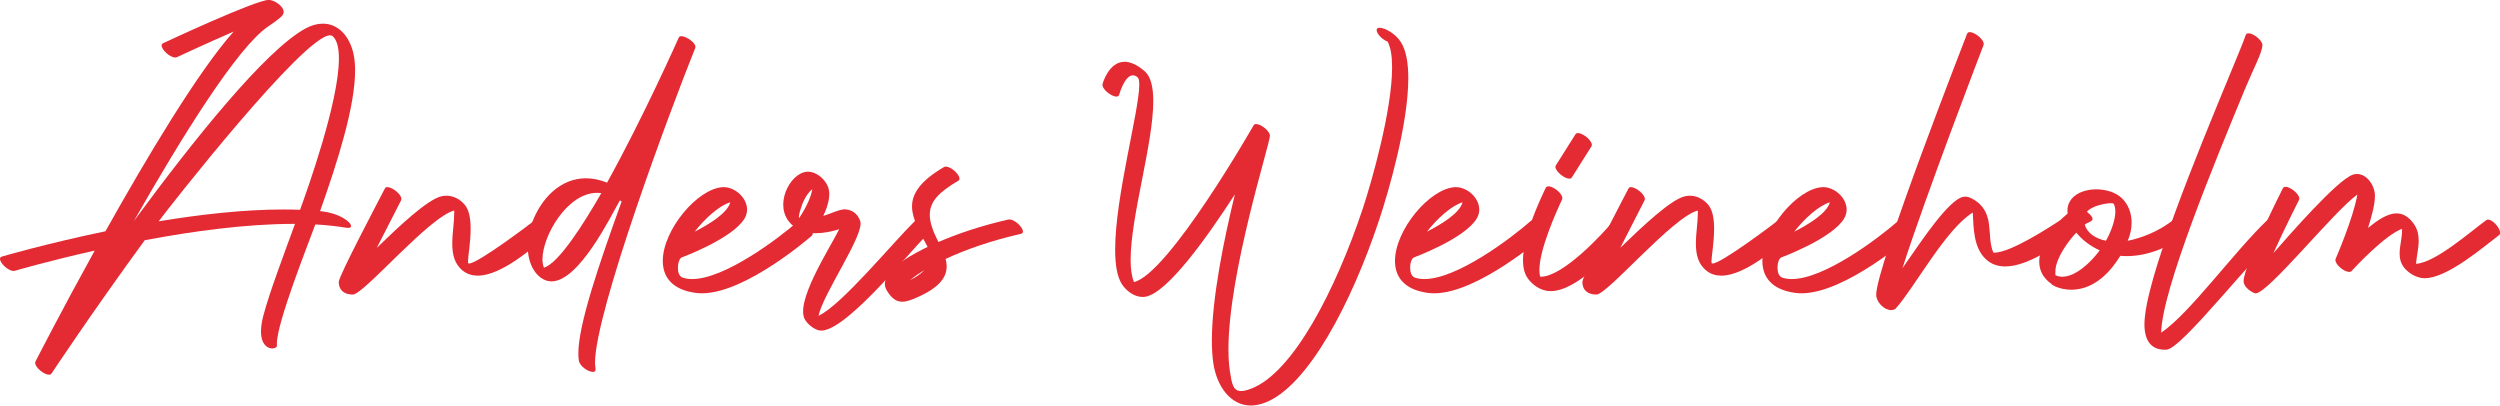 <?xml version="1.0" encoding="UTF-8"?>
<svg id="Lager_2" data-name="Lager 2" xmlns="http://www.w3.org/2000/svg" viewBox="0 0 321.26 52.12">
  <defs>
    <style>
      .cls-1 {
        fill: #e42a33;
        stroke-width: 0px;
      }
    </style>
  </defs>
  <g id="Banor">
    <g>
      <path class="cls-1" d="M1.75,34.82c-.71,0-1.75-1.01-1.75-1.55,0-.14.07-.25.24-.3.04-.01,5.7-1.67,13.31-3.25,5.32-9.5,11.88-20.49,16.47-25.66-3.5,1.52-7.25,3.27-7.27,3.28-.07.03-.15.05-.23.05-.69,0-1.75-.99-1.75-1.54,0-.12.06-.23.18-.29.03-.02,11.89-5.57,13.59-5.57.69,0,1.91.79,1.91,1.54,0,.18-.07.35-.22.52-.25.27-.81.7-1.74,1.33-3.96,2.64-11.19,14.3-17.29,25.03,7.64-10.38,16.86-21.91,22.04-24.74.8-.44,1.55-.63,2.25-.63,1.98,0,3.44,1.61,3.94,3.9.14.63.2,1.34.2,2.12,0,4.58-2.17,11.5-4.5,18.07,2.53.25,3.98,1.41,3.98,1.92,0,.15-.12.24-.37.24-.07,0-.15,0-.24-.02-1.25-.21-2.58-.35-3.98-.43-.9,2.49-4.94,12.58-4.94,15.3,0,.1.01.18.01.27,0,.21-.27.37-.61.37-.6,0-1.44-.51-1.44-2.19,0-.54.09-1.21.3-2.03.74-2.84,2.64-7.87,4.07-11.79-.07,0-.13,0-.2,0-6.09,0-13,.95-19.11,2.1-6.65,9.09-11.95,17.08-11.98,17.13-.07.11-.19.15-.33.15-.63,0-1.77-.91-1.77-1.52,0-.07.02-.14.05-.2.14-.27,3.32-6.48,7.6-14.23-6.01,1.35-10.21,2.58-10.24,2.59-.06.02-.12.02-.18.02ZM36.39,26.92c.74,0,1.46.01,2.17.04.92-2.55,4.99-13.82,4.99-19.44,0-1.34-.23-2.35-.79-2.86-.09-.08-.21-.12-.35-.12-3.35,0-20.58,21.96-22.02,23.9,5.27-.87,10.9-1.52,15.99-1.52Z"/>
      <path class="cls-1" d="M49.8,24.05c.62,0,1.78.91,1.78,1.51,0,.07-.01.13-.04.19,0,.02-1.6,3.1-3.12,6.1,2.93-2.84,6.43-6.13,8.24-6.61.24-.06.47-.09.7-.09.91,0,1.76.45,2.36,1.16.59.69.76,1.87.76,3.1,0,1.73-.34,3.56-.34,4.19,0,.13.01.21.04.23.03.02.06.03.11.03,1.11,0,7.87-5.1,8.45-5.57.06-.05.14-.08.22-.08.56,0,1.41,1.15,1.41,1.82,0,.15-.04.28-.15.36-1.81,1.48-5.78,5.03-8.82,5.03-.69,0-1.33-.18-1.89-.61-1.12-.86-1.39-2.14-1.39-3.51s.25-2.71.25-3.91c0-.12,0-.23,0-.34-3.26.84-11.62,10.8-13.03,10.8-1.19,0-1.81-.64-1.81-1.62,0-.76,5.13-10.45,5.93-12.01.06-.13.19-.18.34-.18Z"/>
      <path class="cls-1" d="M79.65,25.76c-1.2,2.12-5.26,10.4-8.78,10.4-.47,0-.92-.15-1.37-.47-1.12-.82-1.69-2.35-1.69-4.06,0-.96.18-1.98.54-2.96,1.21-3.27,3.73-5.76,6.95-5.76.86,0,1.76.18,2.71.56,4.67-8.41,9.19-18.58,9.21-18.63.06-.13.18-.19.34-.19.62,0,2.02.92,1.78,1.52-3.2,7.95-12.88,33.89-12.88,40.49,0,.32.07.56.07.82,0,.22-.14.31-.35.31-.57,0-1.66-.7-1.79-1.43-.05-.28-.07-.59-.07-.95,0-3.65,2.57-11.23,5.56-19.51-.07-.05-.14-.1-.21-.14ZM76.72,24.78c-3.82,0-7.01,5.52-7.01,8.53,0,.41.06.78.19,1.08,1.88-.53,5.12-5.65,7.37-9.57-.18-.02-.36-.04-.54-.04Z"/>
      <path class="cls-1" d="M87.11,34.42c0,.56.17,1.11.62,1.26.37.12.77.18,1.21.18,4.17,0,11.05-5.17,13.69-7.48.07-.06.16-.09.25-.09.59,0,1.56,1.08,1.56,1.7,0,.12-.04.23-.12.3-.02.02-8.44,7.4-14.12,7.4-.27,0-.53-.02-.78-.05-3.09-.41-4.25-2.08-4.25-4.11,0-3.96,4.44-9.3,7.71-9.48.04,0,.08,0,.12,0,1.47,0,3,1.38,3,2.88,0,.37-.09.74-.3,1.11-1.49,2.6-8.07,5.03-8.09,5.04-.29.11-.5.73-.5,1.35ZM93.84,26c-1.41.41-3.28,2.1-4.57,3.77,1.72-.87,4.22-2.36,4.57-3.77Z"/>
      <path class="cls-1" d="M119.14,30.16c-2.53,2.48-11.11,13.26-14.03,12.26-.62-.21-1.25-.71-1.62-1.27-1.46-2.19,3.07-9.13,4.35-11.69-1.96.59-4.04.85-5.68-.27-2.92-2-1.09-6.43,1.17-7.06,1.36-.38,2.92.96,3.18,2.25.16.75-.01,1.88-.72,3.37.71-.2,2.18-.89,2.78-.85.99.06,1.63.58,1.97,1.49.63,1.68-4.81,9.38-5.35,12.19,2.94-1.36,9.49-9.34,12.34-12.14.56-.55,2.16,1.18,1.61,1.72ZM104.38,24.3c-.41.34-.84.9-1.19,1.7-.05.11-.69,1.83-.49,2.02,1.05-1.6,1.55-2.84,1.68-3.72Z"/>
      <path class="cls-1" d="M121.54,21.41c.68,0,1.76.99,1.76,1.54,0,.12-.05.21-.16.28-2.52,1.47-3.66,2.69-3.66,4.37,0,.97.39,2.09,1.11,3.5,2.5-1.08,5.55-2.11,8.95-2.88.05-.01.1-.02.16-.02.73,0,1.75,1.01,1.75,1.55,0,.15-.08.26-.26.3-3.75.85-7.08,2.01-9.67,3.22.08.33.13.65.13.96,0,1.37-.89,2.69-3.74,3.96-.74.33-1.38.58-1.97.58-.73,0-1.37-.39-2.01-1.49-.15-.26-.22-.53-.22-.8,0-2.04,4.05-4.05,5.49-4.75-1.02-1.93-2-3.6-2-5.21s1.03-3.26,4.1-5.05c.08-.04.16-.07.26-.07ZM118.79,34.7c-.63.39-1.27.81-1.83,1.3.84-.44,1.43-.87,1.83-1.3Z"/>
      <path class="cls-1" d="M143.46,12.41c-.66,0-1.95-1-1.77-1.64,0-.01.77-2.83,2.82-2.83.7,0,1.54.32,2.56,1.19.82.7,1.13,2.07,1.13,3.86,0,5.48-2.91,14.83-2.91,20.37,0,1.15.12,2.14.43,2.89,4.49-1.1,15.34-20.08,15.37-20.14.07-.12.19-.17.33-.17.62,0,1.77.89,1.77,1.52,0,1.01-5.33,17.59-5.33,27.41,0,1.04.06,2,.19,2.85.24,1.58.4,2.53,1.44,2.53.33,0,.76-.1,1.3-.31,5.35-2.03,10.84-12.64,14.34-23.16,1.08-3.25,3.76-12.56,3.76-18.12,0-1.4-.17-2.55-.58-3.32-.47-.16-.99-.59-1.25-1.02-.11-.19-.16-.34-.16-.46,0-.2.15-.29.38-.29.67,0,2.05.74,2.75,1.86.67,1.07.94,2.7.94,4.62,0,5.93-2.56,14.63-3.73,18.17-3.54,10.66-9.16,21.43-14.69,23.53-.65.24-1.25.36-1.81.36-2.69,0-4.39-2.57-4.82-5.41-.13-.88-.19-1.87-.19-2.94,0-5.42,1.54-12.97,2.96-18.79-3.65,5.65-8.65,12.61-11.45,13.15-.14.03-.28.04-.42.04-1.03,0-2.03-.72-2.62-1.59-.65-.97-.9-2.56-.9-4.5,0-6.79,3.1-17.83,3.1-21.19,0-.49-.07-.81-.21-.94-.21-.18-.42-.26-.61-.26-1.08,0-1.76,2.49-1.76,2.49-.05.17-.18.24-.35.24Z"/>
      <path class="cls-1" d="M181.21,34.42c0,.56.17,1.11.62,1.26.37.12.77.18,1.21.18,4.17,0,11.05-5.17,13.69-7.48.07-.06.16-.09.25-.09.59,0,1.56,1.08,1.56,1.7,0,.12-.04.23-.12.3-.02.02-8.44,7.4-14.13,7.4-.27,0-.53-.02-.78-.05-3.09-.41-4.25-2.08-4.25-4.11,0-3.96,4.44-9.3,7.71-9.48.04,0,.08,0,.12,0,1.47,0,3,1.38,3,2.88,0,.37-.09.74-.3,1.11-1.49,2.6-8.07,5.03-8.09,5.04-.29.11-.5.73-.5,1.35ZM187.94,26c-1.4.41-3.28,2.1-4.57,3.77,1.72-.87,4.22-2.36,4.57-3.77Z"/>
      <path class="cls-1" d="M198.99,23.94c.62,0,1.78.91,1.78,1.52,0,.06-.01.12-.04.18-.83,1.76-2.91,6.46-2.91,9.04,0,.33.03.63.11.88.02,0,.05,0,.07,0,2.82,0,7.9-5.41,9.52-7.4.06-.08.15-.11.24-.11.51,0,1.35,1.08,1.35,1.74,0,.12-.03.23-.1.32-1.81,2.22-6.31,7.3-9.74,7.3-.28,0-.55-.03-.82-.11-.9-.25-1.76-.92-2.24-1.71-.35-.58-.5-1.31-.5-2.14,0-3.04,1.97-7.3,2.92-9.31.06-.13.19-.19.34-.19ZM201.66,22.96c-.63,0-1.78-.93-1.78-1.52,0-.07.02-.14.06-.2l2.51-3.98c.07-.11.19-.16.33-.16.63,0,1.78.92,1.78,1.52,0,.07-.02.14-.06.2l-2.51,3.98c-.07.11-.19.16-.33.16Z"/>
      <path class="cls-1" d="M209.59,24.05c.62,0,1.78.91,1.78,1.51,0,.07-.01.13-.04.19,0,.02-1.6,3.1-3.12,6.1,2.93-2.84,6.43-6.13,8.24-6.61.24-.06.47-.09.7-.09.91,0,1.76.45,2.36,1.16.59.69.76,1.87.76,3.1,0,1.73-.34,3.56-.34,4.19,0,.13.01.21.04.23.03.02.06.03.11.03,1.11,0,7.87-5.1,8.45-5.57.07-.05.14-.08.22-.08.56,0,1.41,1.15,1.41,1.82,0,.15-.04.28-.14.36-1.82,1.48-5.78,5.03-8.82,5.03-.69,0-1.33-.18-1.88-.61-1.12-.86-1.39-2.14-1.39-3.51s.25-2.71.25-3.91c0-.12,0-.23,0-.34-3.26.84-11.62,10.8-13.03,10.8-1.19,0-1.81-.64-1.81-1.62,0-.76,5.13-10.45,5.93-12.01.07-.13.19-.18.34-.18Z"/>
      <path class="cls-1" d="M228.42,34.42c0,.56.17,1.11.62,1.26.37.12.77.18,1.21.18,4.17,0,11.05-5.17,13.69-7.48.07-.06.16-.09.25-.09.59,0,1.56,1.08,1.56,1.7,0,.12-.04.23-.12.3-.02.02-8.44,7.4-14.13,7.4-.27,0-.53-.02-.78-.05-3.09-.41-4.25-2.08-4.25-4.11,0-3.96,4.44-9.3,7.71-9.48.04,0,.08,0,.12,0,1.47,0,3,1.38,3,2.88,0,.37-.09.74-.3,1.11-1.49,2.6-8.07,5.03-8.09,5.04-.29.11-.5.73-.5,1.35ZM235.14,26c-1.4.41-3.28,2.1-4.57,3.77,1.72-.87,4.22-2.36,4.57-3.77Z"/>
      <path class="cls-1" d="M265.34,28.03c.64,0,1.65.96,1.65,1.52,0,.12-.05.22-.15.29-2.12,1.37-6.05,4.4-9.16,4.4-.97,0-1.85-.29-2.58-1.02-1.49-1.48-1.49-3.92-1.59-5.91-3.48,2.13-7.48,9.64-9.92,12.36-.18.12-.37.18-.58.18-.89,0-1.91-1.04-1.91-1.98,0-3.68,11.68-33.51,11.68-33.53.06-.15.18-.21.35-.21.67,0,1.99,1.06,1.76,1.67-.03.07-7.44,19.36-10.42,28.67,1.75-2.45,4.75-7.16,6.94-8.75.4-.29.75-.45,1.13-.45.29,0,.59.09.93.28,3.06,1.7,1.71,4.74,2.69,6.92.04,0,.07,0,.11,0,2.11,0,7.14-3.29,8.81-4.38.08-.05.17-.07.27-.07Z"/>
      <path class="cls-1" d="M265.67,27.1c0-1.86,1.83-2.77,3.72-2.77,1.24,0,2.51.39,3.3,1.16.81.79,1.23,1.9,1.23,3.12,0,.76-.16,1.55-.5,2.33,1.59-.31,3.97-1.14,5.93-2.74.08-.06.17-.09.28-.09.61,0,1.58.95,1.58,1.53,0,.12-.04.22-.13.29-2.69,2.18-5.53,2.98-7.79,2.98-.28,0-.56-.01-.82-.04-2.15,3.51-4.54,4.36-6.3,4.36-1.55,0-2.61-.67-2.57-.76-1.11-.79-1.55-1.79-1.55-2.86,0-2.27,2-4.83,3.65-6.17-.01-.12-.02-.23-.02-.34ZM264.14,34.69c-.03.33-.03.58,0,.68.28.13.58.19.88.19,1.67,0,3.62-1.78,4.8-3.39-1.26-.57-2.28-1.38-3.01-2.28-1.09,1.16-2.55,3.21-2.68,4.81ZM268.9,28.13c0,.36-.64.44-1,.73.34,1.18,1.49,1.82,2.72,2.08.57-1,1.21-2.57,1.21-3.76,0-.37-.06-.71-.21-.99-.03-.05-.16-.08-.35-.08-.77,0-2.55.39-3.09,1.1.53.44.72.72.72.91Z"/>
      <path class="cls-1" d="M291.64,28.17c.61,0,1.61,1,1.61,1.59,0,.11-.03.2-.11.28-3.37,2.49-12.7,14.8-14.76,14.9-.07,0-.14,0-.2,0-1.78,0-2.61-1.21-2.61-3.27,0-5.56,7.01-22.48,10.79-31.64,1.1-2.66,1.93-4.66,2.23-5.53.05-.15.18-.22.35-.22.62,0,1.79.89,1.79,1.51,0,.92-1.18,3.08-2.27,5.72-3.75,9.06-10.66,25.76-10.74,31.24,3.66-2.46,9.32-10.35,13.64-14.47.07-.07.17-.1.28-.1Z"/>
      <path class="cls-1" d="M293.69,24c.62,0,1.78.91,1.78,1.51,0,.06-.01.13-.04.18,0,.02-1.85,3.64-3.29,6.84,1.99-2.27,8.24-9.45,10.23-10.09.18-.06.35-.08.52-.08,1.27,0,2.3,1.49,2.3,2.81,0,1.1-.41,2.59-.89,4.12,1.21-.98,2.48-1.87,3.67-1.87.75,0,1.46.35,2.13,1.23.55.73.71,1.5.71,2.28,0,1.01-.27,2.02-.34,2.97,2.48-.15,6.91-4.06,9.02-5.61.07-.05.15-.07.24-.07.6,0,1.54,1.07,1.54,1.69,0,.13-.04.25-.15.32-1.79,1.34-6.6,5.52-9.51,5.52-.17,0-.33-.01-.49-.04-.83-.16-1.59-.63-2.12-1.25-.49-.58-.64-1.22-.64-1.88,0-1.05.37-2.15.31-3.18-2.21.82-6.07,4.97-6.45,5.39-.08.11-.2.15-.35.15-.65,0-1.76-.93-1.76-1.52,0-.06,0-.11.03-.16,0-.02,2.26-5.18,2.79-8.26-3.03,2.16-11.45,12.7-13.08,12.7-.04,0-.07,0-.1-.02-.54-.19-1.44-.82-1.44-1.55,0-1.99,5.04-11.91,5.05-11.94.06-.13.19-.18.34-.18Z"/>
    </g>
  </g>
</svg>